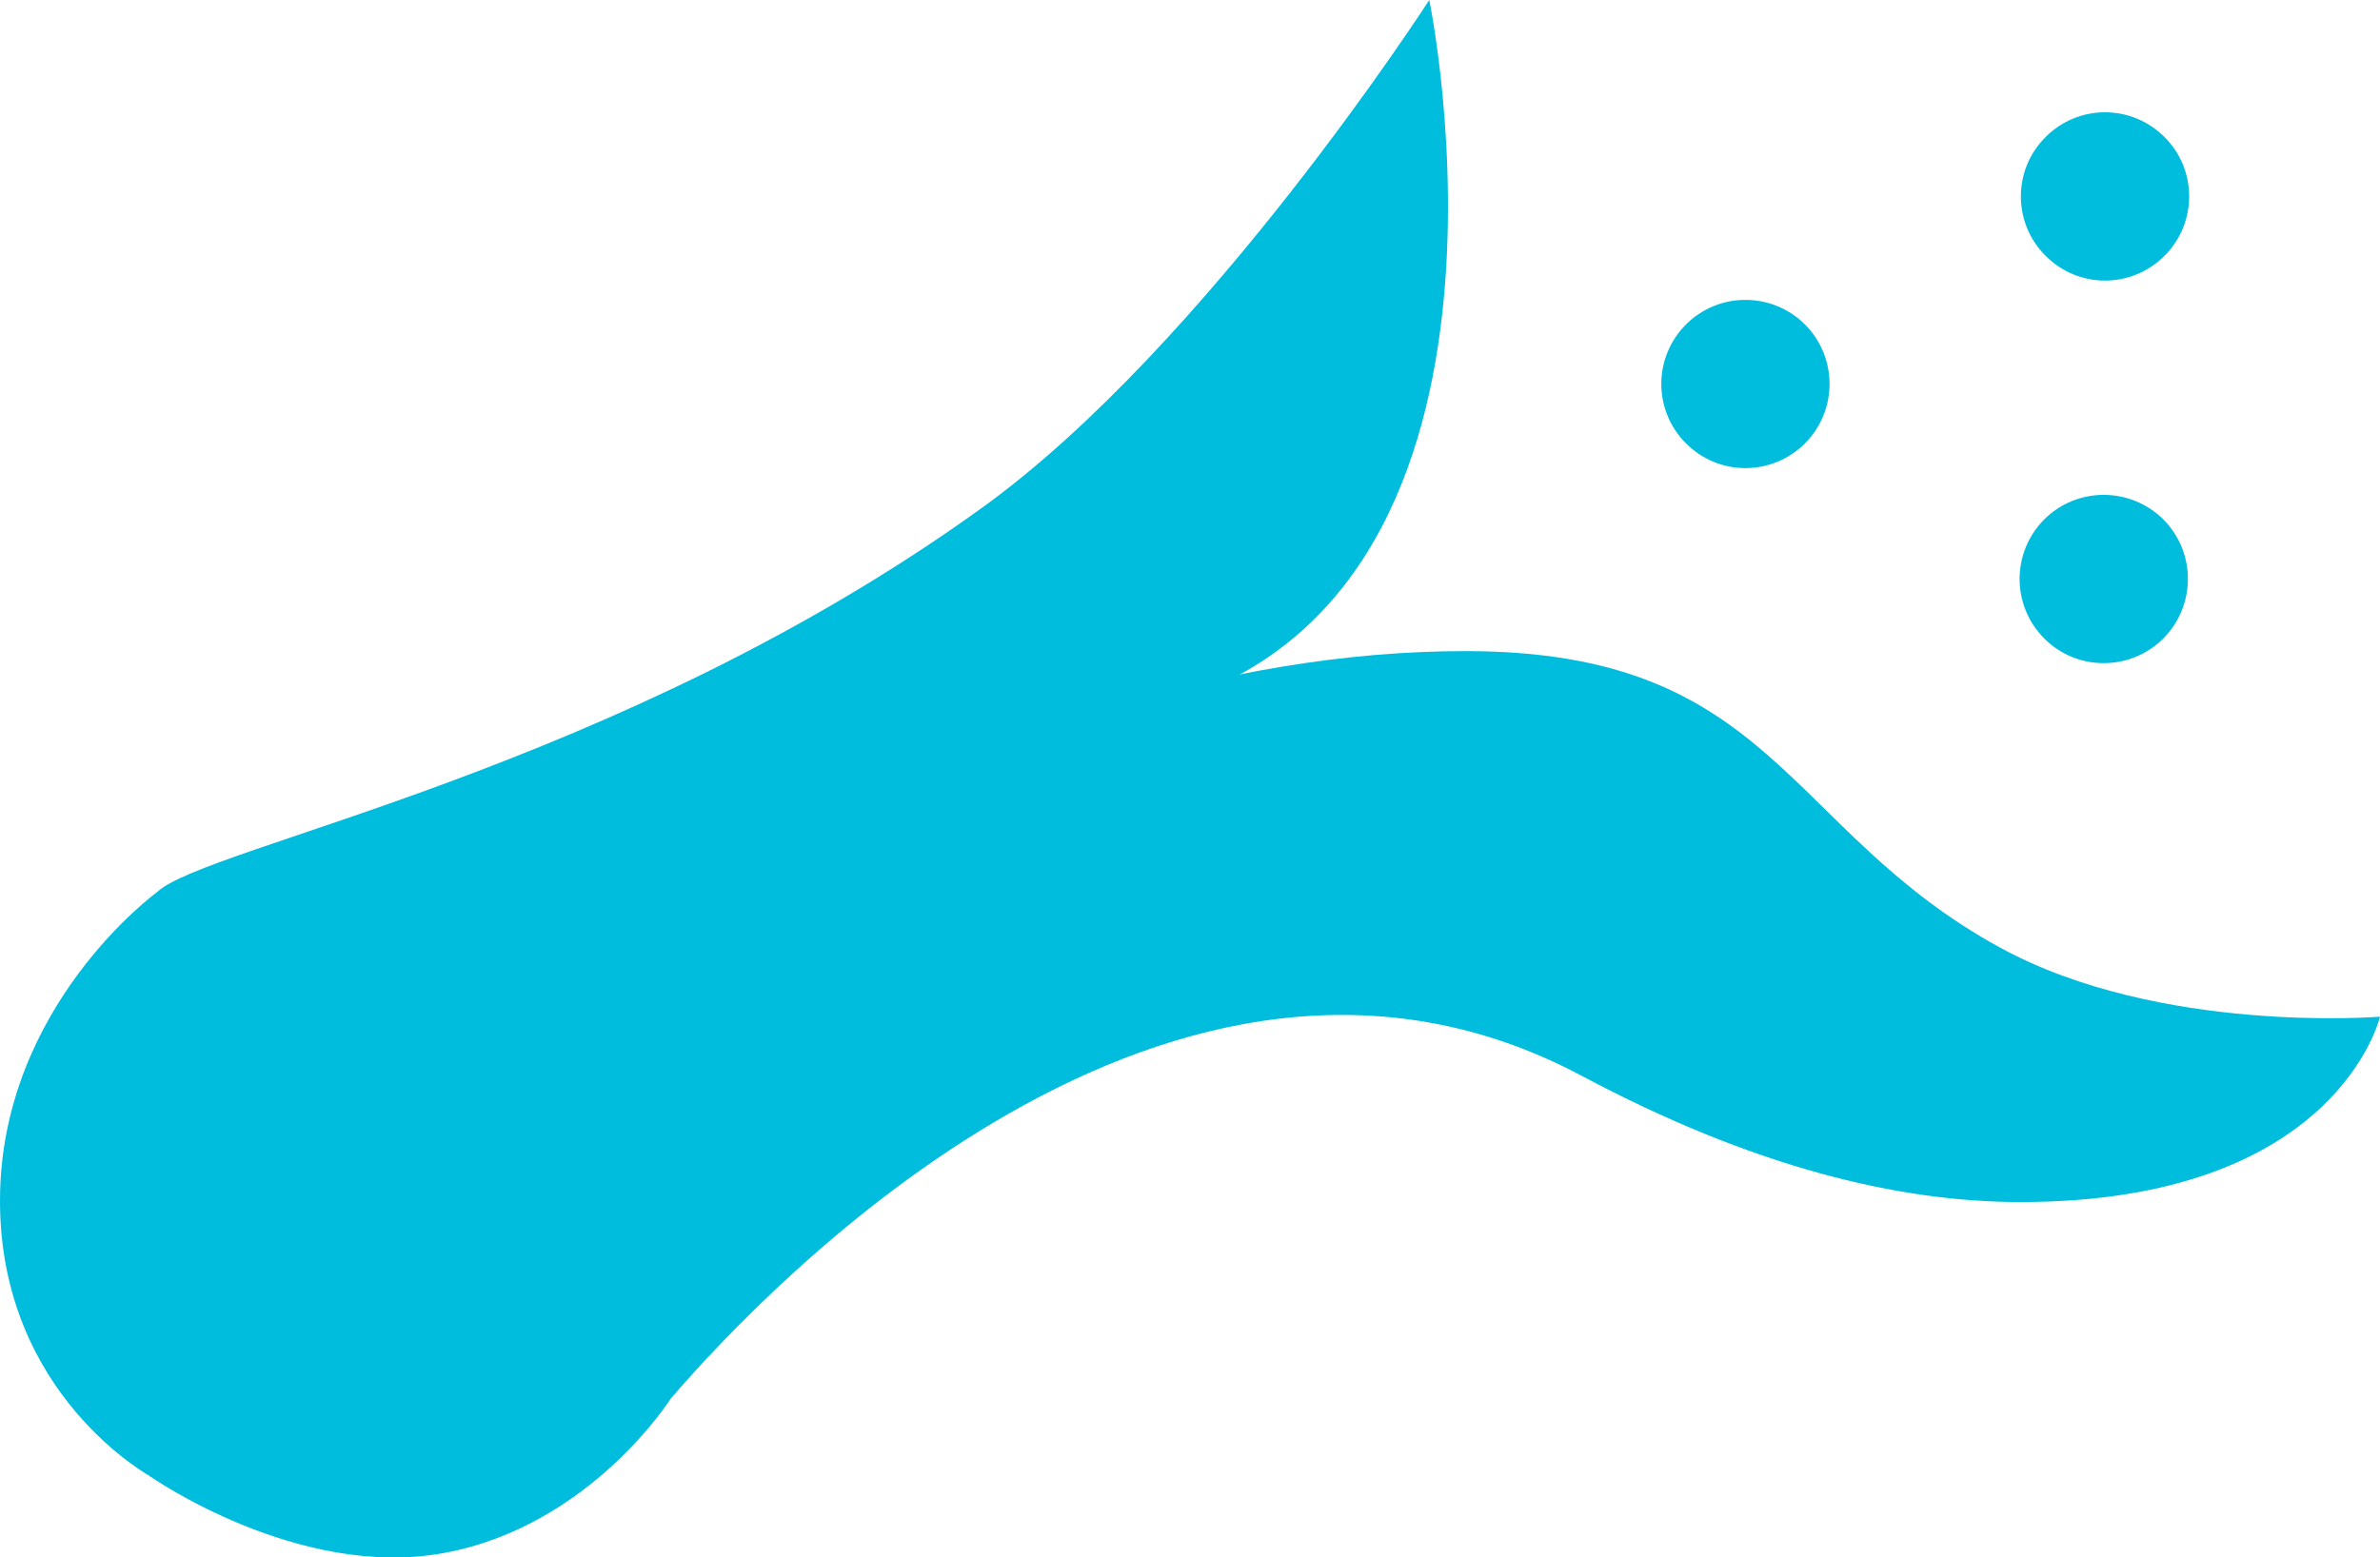 <!-- Generator: Adobe Illustrator 19.2.0, SVG Export Plug-In  -->
<svg version="1.1"
	 xmlns="http://www.w3.org/2000/svg" xmlns:xlink="http://www.w3.org/1999/xlink" xmlns:a="http://ns.adobe.com/AdobeSVGViewerExtensions/3.0/"
	 x="0px" y="0px" width="77.333px" height="50.621px" viewBox="0 0 77.333 50.621"
	 style="enable-background:new 0 0 77.333 50.621;" xml:space="preserve">
<style type="text/css">
	.st0{fill:#00BCDD;}
</style>
<defs>
</defs>
<g>
	<path class="st0" d="M54.784,10.545c-1.071,1.069-1.071,2.798,0,3.867c1.065,1.07,2.793,1.07,3.863,0
		c1.067-1.069,1.067-2.798,0-3.867C57.577,9.481,55.849,9.481,54.784,10.545"/>
	<path class="st0" d="M66.467,4.454c-1.071,1.063-1.071,2.795,0,3.86c1.066,1.074,2.794,1.074,3.864,0
		c1.068-1.065,1.068-2.797,0-3.86C69.261,3.382,67.533,3.382,66.467,4.454"/>
	<path class="st0" d="M66.423,16.882c-1.067,1.072-1.067,2.8,0,3.87c1.066,1.069,2.796,1.069,3.869,0c1.064-1.07,1.067-2.801,0-3.87
		C69.219,15.819,67.489,15.819,66.423,16.882"/>
	<path class="st0" d="M4.93,48.013l16.548-15.958c0,0,6.87-6.697,16.022-9.047C50.53,19.662,46.441,0,46.441,0
		s-7.238,11.234-14.509,16.487C20.063,25.061,6.684,27.492,5.107,28.993c0,0-5.107,3.704-5.107,10.035
		C0,45.366,4.93,48.013,4.93,48.013"/>
	<path class="st0" d="M21.799,45.452c3.16-3.671,16.321-17.554,29.587-10.489c5.567,2.966,10.289,4.107,14.264,4.107
		c10.295,0,11.683-6.025,11.683-6.025S70.18,33.632,65,30.806c-7.005-3.822-7.348-9.643-17.377-9.643
		c-15.775,0-33.598,11.15-42.753,26.818c0,0,4.812,3.378,9.568,2.493C19.188,49.595,21.799,45.452,21.799,45.452"/>
</g>
</svg>
